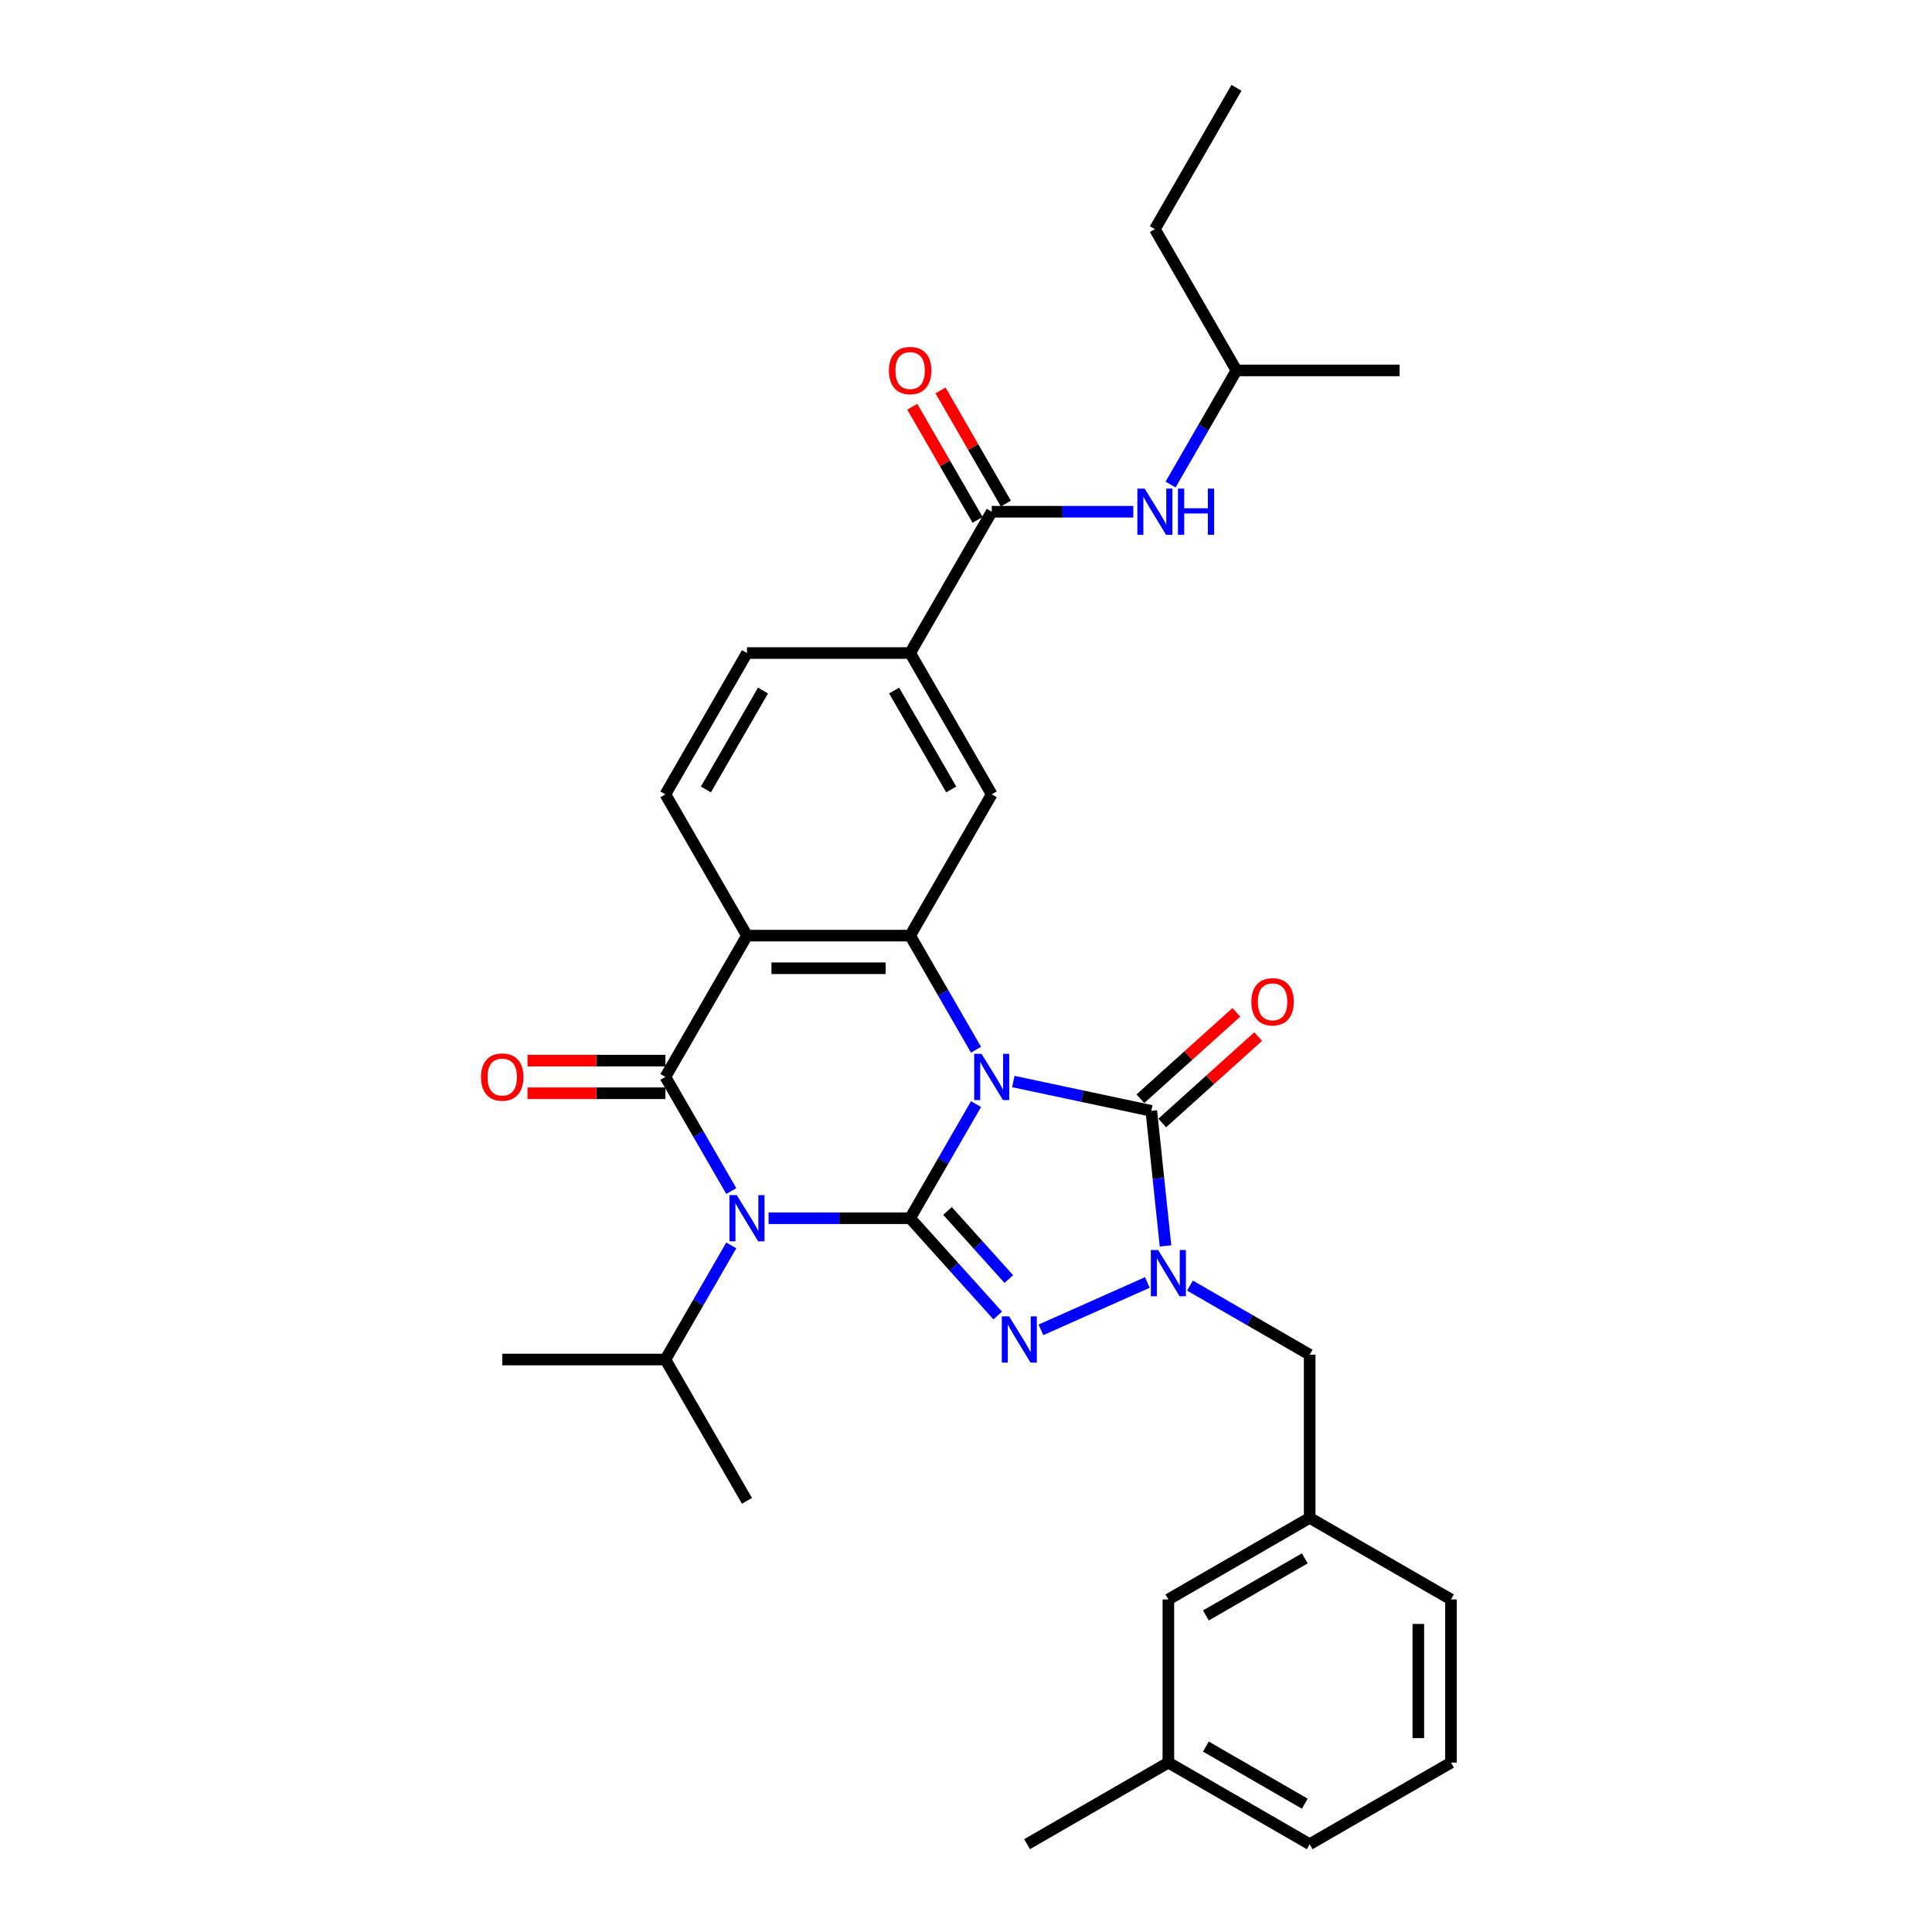 <?xml version='1.0' encoding='iso-8859-1'?>
<svg version='1.1' baseProfile='full'
              xmlns='http://www.w3.org/2000/svg'
                      xmlns:rdkit='http://www.rdkit.org/xml'
                      xmlns:xlink='http://www.w3.org/1999/xlink'
                  xml:space='preserve'
width='1000px' height='1000px' viewBox='0 0 1000 1000'>
<!-- END OF HEADER -->
<rect style='opacity:1.0;fill:#FFFFFF;stroke:none' width='1000' height='1000' x='0' y='0'> </rect>
<path class='bond-0' d='M 505.19,571.486 L 488.138,601.02' style='fill:none;fill-rule:evenodd;stroke:#0000FF;stroke-width:6px;stroke-linecap:butt;stroke-linejoin:miter;stroke-opacity:1' />
<path class='bond-0' d='M 488.138,601.02 L 471.087,630.554' style='fill:none;fill-rule:evenodd;stroke:#000000;stroke-width:6px;stroke-linecap:butt;stroke-linejoin:miter;stroke-opacity:1' />
<path class='bond-4' d='M 524.494,559.793 L 560.207,567.384' style='fill:none;fill-rule:evenodd;stroke:#0000FF;stroke-width:6px;stroke-linecap:butt;stroke-linejoin:miter;stroke-opacity:1' />
<path class='bond-4' d='M 560.207,567.384 L 595.919,574.975' style='fill:none;fill-rule:evenodd;stroke:#000000;stroke-width:6px;stroke-linecap:butt;stroke-linejoin:miter;stroke-opacity:1' />
<path class='bond-6' d='M 505.19,543.347 L 488.138,513.813' style='fill:none;fill-rule:evenodd;stroke:#0000FF;stroke-width:6px;stroke-linecap:butt;stroke-linejoin:miter;stroke-opacity:1' />
<path class='bond-6' d='M 488.138,513.813 L 471.087,484.279' style='fill:none;fill-rule:evenodd;stroke:#000000;stroke-width:6px;stroke-linecap:butt;stroke-linejoin:miter;stroke-opacity:1' />
<path class='bond-1' d='M 471.087,630.554 L 434.452,630.554' style='fill:none;fill-rule:evenodd;stroke:#000000;stroke-width:6px;stroke-linecap:butt;stroke-linejoin:miter;stroke-opacity:1' />
<path class='bond-1' d='M 434.452,630.554 L 397.816,630.554' style='fill:none;fill-rule:evenodd;stroke:#0000FF;stroke-width:6px;stroke-linecap:butt;stroke-linejoin:miter;stroke-opacity:1' />
<path class='bond-3' d='M 471.087,630.554 L 493.751,655.725' style='fill:none;fill-rule:evenodd;stroke:#000000;stroke-width:6px;stroke-linecap:butt;stroke-linejoin:miter;stroke-opacity:1' />
<path class='bond-3' d='M 493.751,655.725 L 516.415,680.896' style='fill:none;fill-rule:evenodd;stroke:#0000FF;stroke-width:6px;stroke-linecap:butt;stroke-linejoin:miter;stroke-opacity:1' />
<path class='bond-3' d='M 490.438,626.803 L 506.303,644.423' style='fill:none;fill-rule:evenodd;stroke:#000000;stroke-width:6px;stroke-linecap:butt;stroke-linejoin:miter;stroke-opacity:1' />
<path class='bond-3' d='M 506.303,644.423 L 522.167,662.042' style='fill:none;fill-rule:evenodd;stroke:#0000FF;stroke-width:6px;stroke-linecap:butt;stroke-linejoin:miter;stroke-opacity:1' />
<path class='bond-16' d='M 378.512,644.624 L 361.46,674.157' style='fill:none;fill-rule:evenodd;stroke:#0000FF;stroke-width:6px;stroke-linecap:butt;stroke-linejoin:miter;stroke-opacity:1' />
<path class='bond-16' d='M 361.46,674.157 L 344.409,703.691' style='fill:none;fill-rule:evenodd;stroke:#000000;stroke-width:6px;stroke-linecap:butt;stroke-linejoin:miter;stroke-opacity:1' />
<path class='bond-33' d='M 378.512,616.484 L 361.46,586.95' style='fill:none;fill-rule:evenodd;stroke:#0000FF;stroke-width:6px;stroke-linecap:butt;stroke-linejoin:miter;stroke-opacity:1' />
<path class='bond-33' d='M 361.46,586.95 L 344.409,557.416' style='fill:none;fill-rule:evenodd;stroke:#000000;stroke-width:6px;stroke-linecap:butt;stroke-linejoin:miter;stroke-opacity:1' />
<path class='bond-2' d='M 344.409,557.416 L 386.635,484.279' style='fill:none;fill-rule:evenodd;stroke:#000000;stroke-width:6px;stroke-linecap:butt;stroke-linejoin:miter;stroke-opacity:1' />
<path class='bond-14' d='M 344.409,548.971 L 308.728,548.971' style='fill:none;fill-rule:evenodd;stroke:#000000;stroke-width:6px;stroke-linecap:butt;stroke-linejoin:miter;stroke-opacity:1' />
<path class='bond-14' d='M 308.728,548.971 L 273.047,548.971' style='fill:none;fill-rule:evenodd;stroke:#FF0000;stroke-width:6px;stroke-linecap:butt;stroke-linejoin:miter;stroke-opacity:1' />
<path class='bond-14' d='M 344.409,565.862 L 308.728,565.862' style='fill:none;fill-rule:evenodd;stroke:#000000;stroke-width:6px;stroke-linecap:butt;stroke-linejoin:miter;stroke-opacity:1' />
<path class='bond-14' d='M 308.728,565.862 L 273.047,565.862' style='fill:none;fill-rule:evenodd;stroke:#FF0000;stroke-width:6px;stroke-linecap:butt;stroke-linejoin:miter;stroke-opacity:1' />
<path class='bond-32' d='M 538.777,688.335 L 593.871,663.806' style='fill:none;fill-rule:evenodd;stroke:#0000FF;stroke-width:6px;stroke-linecap:butt;stroke-linejoin:miter;stroke-opacity:1' />
<path class='bond-5' d='M 595.919,574.975 L 599.593,609.935' style='fill:none;fill-rule:evenodd;stroke:#000000;stroke-width:6px;stroke-linecap:butt;stroke-linejoin:miter;stroke-opacity:1' />
<path class='bond-5' d='M 599.593,609.935 L 603.268,644.894' style='fill:none;fill-rule:evenodd;stroke:#0000FF;stroke-width:6px;stroke-linecap:butt;stroke-linejoin:miter;stroke-opacity:1' />
<path class='bond-15' d='M 601.57,581.251 L 626.405,558.889' style='fill:none;fill-rule:evenodd;stroke:#000000;stroke-width:6px;stroke-linecap:butt;stroke-linejoin:miter;stroke-opacity:1' />
<path class='bond-15' d='M 626.405,558.889 L 651.24,536.528' style='fill:none;fill-rule:evenodd;stroke:#FF0000;stroke-width:6px;stroke-linecap:butt;stroke-linejoin:miter;stroke-opacity:1' />
<path class='bond-15' d='M 590.268,568.699 L 615.103,546.337' style='fill:none;fill-rule:evenodd;stroke:#000000;stroke-width:6px;stroke-linecap:butt;stroke-linejoin:miter;stroke-opacity:1' />
<path class='bond-15' d='M 615.103,546.337 L 639.938,523.976' style='fill:none;fill-rule:evenodd;stroke:#FF0000;stroke-width:6px;stroke-linecap:butt;stroke-linejoin:miter;stroke-opacity:1' />
<path class='bond-13' d='M 615.928,665.42 L 646.906,683.305' style='fill:none;fill-rule:evenodd;stroke:#0000FF;stroke-width:6px;stroke-linecap:butt;stroke-linejoin:miter;stroke-opacity:1' />
<path class='bond-13' d='M 646.906,683.305 L 677.884,701.19' style='fill:none;fill-rule:evenodd;stroke:#000000;stroke-width:6px;stroke-linecap:butt;stroke-linejoin:miter;stroke-opacity:1' />
<path class='bond-7' d='M 471.087,484.279 L 386.635,484.279' style='fill:none;fill-rule:evenodd;stroke:#000000;stroke-width:6px;stroke-linecap:butt;stroke-linejoin:miter;stroke-opacity:1' />
<path class='bond-7' d='M 458.419,501.169 L 399.303,501.169' style='fill:none;fill-rule:evenodd;stroke:#000000;stroke-width:6px;stroke-linecap:butt;stroke-linejoin:miter;stroke-opacity:1' />
<path class='bond-9' d='M 471.087,484.279 L 513.313,411.142' style='fill:none;fill-rule:evenodd;stroke:#000000;stroke-width:6px;stroke-linecap:butt;stroke-linejoin:miter;stroke-opacity:1' />
<path class='bond-11' d='M 386.635,484.279 L 344.409,411.142' style='fill:none;fill-rule:evenodd;stroke:#000000;stroke-width:6px;stroke-linecap:butt;stroke-linejoin:miter;stroke-opacity:1' />
<path class='bond-8' d='M 513.313,264.867 L 471.087,338.004' style='fill:none;fill-rule:evenodd;stroke:#000000;stroke-width:6px;stroke-linecap:butt;stroke-linejoin:miter;stroke-opacity:1' />
<path class='bond-12' d='M 513.313,264.867 L 549.948,264.867' style='fill:none;fill-rule:evenodd;stroke:#000000;stroke-width:6px;stroke-linecap:butt;stroke-linejoin:miter;stroke-opacity:1' />
<path class='bond-12' d='M 549.948,264.867 L 586.583,264.867' style='fill:none;fill-rule:evenodd;stroke:#0000FF;stroke-width:6px;stroke-linecap:butt;stroke-linejoin:miter;stroke-opacity:1' />
<path class='bond-18' d='M 520.626,260.644 L 503.721,231.364' style='fill:none;fill-rule:evenodd;stroke:#000000;stroke-width:6px;stroke-linecap:butt;stroke-linejoin:miter;stroke-opacity:1' />
<path class='bond-18' d='M 503.721,231.364 L 486.816,202.083' style='fill:none;fill-rule:evenodd;stroke:#FF0000;stroke-width:6px;stroke-linecap:butt;stroke-linejoin:miter;stroke-opacity:1' />
<path class='bond-18' d='M 505.999,269.089 L 489.094,239.809' style='fill:none;fill-rule:evenodd;stroke:#000000;stroke-width:6px;stroke-linecap:butt;stroke-linejoin:miter;stroke-opacity:1' />
<path class='bond-18' d='M 489.094,239.809 L 472.189,210.528' style='fill:none;fill-rule:evenodd;stroke:#FF0000;stroke-width:6px;stroke-linecap:butt;stroke-linejoin:miter;stroke-opacity:1' />
<path class='bond-10' d='M 513.313,411.142 L 471.087,338.004' style='fill:none;fill-rule:evenodd;stroke:#000000;stroke-width:6px;stroke-linecap:butt;stroke-linejoin:miter;stroke-opacity:1' />
<path class='bond-10' d='M 492.351,408.616 L 462.793,357.42' style='fill:none;fill-rule:evenodd;stroke:#000000;stroke-width:6px;stroke-linecap:butt;stroke-linejoin:miter;stroke-opacity:1' />
<path class='bond-17' d='M 471.087,338.004 L 386.635,338.004' style='fill:none;fill-rule:evenodd;stroke:#000000;stroke-width:6px;stroke-linecap:butt;stroke-linejoin:miter;stroke-opacity:1' />
<path class='bond-34' d='M 344.409,411.142 L 386.635,338.004' style='fill:none;fill-rule:evenodd;stroke:#000000;stroke-width:6px;stroke-linecap:butt;stroke-linejoin:miter;stroke-opacity:1' />
<path class='bond-34' d='M 365.37,408.616 L 394.929,357.42' style='fill:none;fill-rule:evenodd;stroke:#000000;stroke-width:6px;stroke-linecap:butt;stroke-linejoin:miter;stroke-opacity:1' />
<path class='bond-22' d='M 605.888,250.797 L 622.939,221.263' style='fill:none;fill-rule:evenodd;stroke:#0000FF;stroke-width:6px;stroke-linecap:butt;stroke-linejoin:miter;stroke-opacity:1' />
<path class='bond-22' d='M 622.939,221.263 L 639.99,191.729' style='fill:none;fill-rule:evenodd;stroke:#000000;stroke-width:6px;stroke-linecap:butt;stroke-linejoin:miter;stroke-opacity:1' />
<path class='bond-19' d='M 677.884,701.19 L 677.884,785.642' style='fill:none;fill-rule:evenodd;stroke:#000000;stroke-width:6px;stroke-linecap:butt;stroke-linejoin:miter;stroke-opacity:1' />
<path class='bond-26' d='M 344.409,703.691 L 259.957,703.691' style='fill:none;fill-rule:evenodd;stroke:#000000;stroke-width:6px;stroke-linecap:butt;stroke-linejoin:miter;stroke-opacity:1' />
<path class='bond-27' d='M 344.409,703.691 L 386.635,776.829' style='fill:none;fill-rule:evenodd;stroke:#000000;stroke-width:6px;stroke-linecap:butt;stroke-linejoin:miter;stroke-opacity:1' />
<path class='bond-20' d='M 677.884,785.642 L 604.747,827.868' style='fill:none;fill-rule:evenodd;stroke:#000000;stroke-width:6px;stroke-linecap:butt;stroke-linejoin:miter;stroke-opacity:1' />
<path class='bond-20' d='M 675.359,806.603 L 624.162,836.161' style='fill:none;fill-rule:evenodd;stroke:#000000;stroke-width:6px;stroke-linecap:butt;stroke-linejoin:miter;stroke-opacity:1' />
<path class='bond-24' d='M 677.884,785.642 L 751.021,827.868' style='fill:none;fill-rule:evenodd;stroke:#000000;stroke-width:6px;stroke-linecap:butt;stroke-linejoin:miter;stroke-opacity:1' />
<path class='bond-21' d='M 604.747,827.868 L 604.747,912.32' style='fill:none;fill-rule:evenodd;stroke:#000000;stroke-width:6px;stroke-linecap:butt;stroke-linejoin:miter;stroke-opacity:1' />
<path class='bond-28' d='M 604.747,912.32 L 531.609,954.545' style='fill:none;fill-rule:evenodd;stroke:#000000;stroke-width:6px;stroke-linecap:butt;stroke-linejoin:miter;stroke-opacity:1' />
<path class='bond-35' d='M 604.747,912.32 L 677.884,954.545' style='fill:none;fill-rule:evenodd;stroke:#000000;stroke-width:6px;stroke-linecap:butt;stroke-linejoin:miter;stroke-opacity:1' />
<path class='bond-35' d='M 624.162,904.026 L 675.359,933.584' style='fill:none;fill-rule:evenodd;stroke:#000000;stroke-width:6px;stroke-linecap:butt;stroke-linejoin:miter;stroke-opacity:1' />
<path class='bond-29' d='M 639.99,191.729 L 597.765,118.592' style='fill:none;fill-rule:evenodd;stroke:#000000;stroke-width:6px;stroke-linecap:butt;stroke-linejoin:miter;stroke-opacity:1' />
<path class='bond-30' d='M 639.99,191.729 L 724.442,191.729' style='fill:none;fill-rule:evenodd;stroke:#000000;stroke-width:6px;stroke-linecap:butt;stroke-linejoin:miter;stroke-opacity:1' />
<path class='bond-23' d='M 751.021,912.32 L 751.021,827.868' style='fill:none;fill-rule:evenodd;stroke:#000000;stroke-width:6px;stroke-linecap:butt;stroke-linejoin:miter;stroke-opacity:1' />
<path class='bond-23' d='M 734.131,899.652 L 734.131,840.536' style='fill:none;fill-rule:evenodd;stroke:#000000;stroke-width:6px;stroke-linecap:butt;stroke-linejoin:miter;stroke-opacity:1' />
<path class='bond-25' d='M 751.021,912.32 L 677.884,954.545' style='fill:none;fill-rule:evenodd;stroke:#000000;stroke-width:6px;stroke-linecap:butt;stroke-linejoin:miter;stroke-opacity:1' />
<path class='bond-31' d='M 597.765,118.592 L 639.99,45.455' style='fill:none;fill-rule:evenodd;stroke:#000000;stroke-width:6px;stroke-linecap:butt;stroke-linejoin:miter;stroke-opacity:1' />
<path  class='atom-0' d='M 508.026 545.458
L 515.863 558.126
Q 516.64 559.376, 517.89 561.639
Q 519.14 563.902, 519.207 564.037
L 519.207 545.458
L 522.383 545.458
L 522.383 569.375
L 519.106 569.375
L 510.695 555.525
Q 509.715 553.903, 508.668 552.045
Q 507.654 550.187, 507.35 549.613
L 507.35 569.375
L 504.243 569.375
L 504.243 545.458
L 508.026 545.458
' fill='#0000FF'/>
<path  class='atom-2' d='M 381.348 618.595
L 389.185 631.263
Q 389.962 632.513, 391.212 634.776
Q 392.462 637.04, 392.53 637.175
L 392.53 618.595
L 395.705 618.595
L 395.705 642.512
L 392.428 642.512
L 384.017 628.662
Q 383.037 627.041, 381.99 625.183
Q 380.977 623.325, 380.673 622.75
L 380.673 642.512
L 377.565 642.512
L 377.565 618.595
L 381.348 618.595
' fill='#0000FF'/>
<path  class='atom-4' d='M 522.309 681.355
L 530.147 694.023
Q 530.923 695.273, 532.173 697.536
Q 533.423 699.8, 533.491 699.935
L 533.491 681.355
L 536.666 681.355
L 536.666 705.272
L 533.389 705.272
L 524.978 691.422
Q 523.998 689.801, 522.951 687.943
Q 521.938 686.085, 521.634 685.51
L 521.634 705.272
L 518.526 705.272
L 518.526 681.355
L 522.309 681.355
' fill='#0000FF'/>
<path  class='atom-6' d='M 599.46 647.006
L 607.297 659.674
Q 608.074 660.923, 609.324 663.187
Q 610.574 665.45, 610.641 665.585
L 610.641 647.006
L 613.817 647.006
L 613.817 670.922
L 610.54 670.922
L 602.129 657.072
Q 601.149 655.451, 600.102 653.593
Q 599.088 651.735, 598.784 651.161
L 598.784 670.922
L 595.677 670.922
L 595.677 647.006
L 599.46 647.006
' fill='#0000FF'/>
<path  class='atom-13' d='M 592.478 252.908
L 600.315 265.576
Q 601.092 266.826, 602.342 269.089
Q 603.592 271.353, 603.659 271.488
L 603.659 252.908
L 606.835 252.908
L 606.835 276.825
L 603.558 276.825
L 595.146 262.975
Q 594.167 261.354, 593.12 259.496
Q 592.106 257.638, 591.802 257.063
L 591.802 276.825
L 588.694 276.825
L 588.694 252.908
L 592.478 252.908
' fill='#0000FF'/>
<path  class='atom-13' d='M 609.706 252.908
L 612.949 252.908
L 612.949 263.076
L 625.178 263.076
L 625.178 252.908
L 628.421 252.908
L 628.421 276.825
L 625.178 276.825
L 625.178 265.779
L 612.949 265.779
L 612.949 276.825
L 609.706 276.825
L 609.706 252.908
' fill='#0000FF'/>
<path  class='atom-15' d='M 248.979 557.484
Q 248.979 551.741, 251.816 548.532
Q 254.654 545.323, 259.957 545.323
Q 265.261 545.323, 268.098 548.532
Q 270.936 551.741, 270.936 557.484
Q 270.936 563.294, 268.065 566.605
Q 265.193 569.882, 259.957 569.882
Q 254.687 569.882, 251.816 566.605
Q 248.979 563.328, 248.979 557.484
M 259.957 567.179
Q 263.606 567.179, 265.565 564.747
Q 267.558 562.281, 267.558 557.484
Q 267.558 552.788, 265.565 550.424
Q 263.606 548.025, 259.957 548.025
Q 256.309 548.025, 254.316 550.39
Q 252.357 552.755, 252.357 557.484
Q 252.357 562.315, 254.316 564.747
Q 256.309 567.179, 259.957 567.179
' fill='#FF0000'/>
<path  class='atom-16' d='M 647.7 518.533
Q 647.7 512.79, 650.538 509.581
Q 653.375 506.372, 658.679 506.372
Q 663.983 506.372, 666.82 509.581
Q 669.658 512.79, 669.658 518.533
Q 669.658 524.344, 666.786 527.654
Q 663.915 530.931, 658.679 530.931
Q 653.409 530.931, 650.538 527.654
Q 647.7 524.377, 647.7 518.533
M 658.679 528.228
Q 662.327 528.228, 664.287 525.796
Q 666.28 523.33, 666.28 518.533
Q 666.28 513.838, 664.287 511.473
Q 662.327 509.075, 658.679 509.075
Q 655.031 509.075, 653.038 511.439
Q 651.078 513.804, 651.078 518.533
Q 651.078 523.364, 653.038 525.796
Q 655.031 528.228, 658.679 528.228
' fill='#FF0000'/>
<path  class='atom-19' d='M 460.108 191.797
Q 460.108 186.054, 462.946 182.845
Q 465.783 179.636, 471.087 179.636
Q 476.39 179.636, 479.228 182.845
Q 482.066 186.054, 482.066 191.797
Q 482.066 197.607, 479.194 200.918
Q 476.323 204.194, 471.087 204.194
Q 465.817 204.194, 462.946 200.918
Q 460.108 197.641, 460.108 191.797
M 471.087 201.492
Q 474.735 201.492, 476.694 199.06
Q 478.687 196.594, 478.687 191.797
Q 478.687 187.101, 476.694 184.737
Q 474.735 182.338, 471.087 182.338
Q 467.438 182.338, 465.445 184.703
Q 463.486 187.068, 463.486 191.797
Q 463.486 196.628, 465.445 199.06
Q 467.438 201.492, 471.087 201.492
' fill='#FF0000'/>
</svg>
